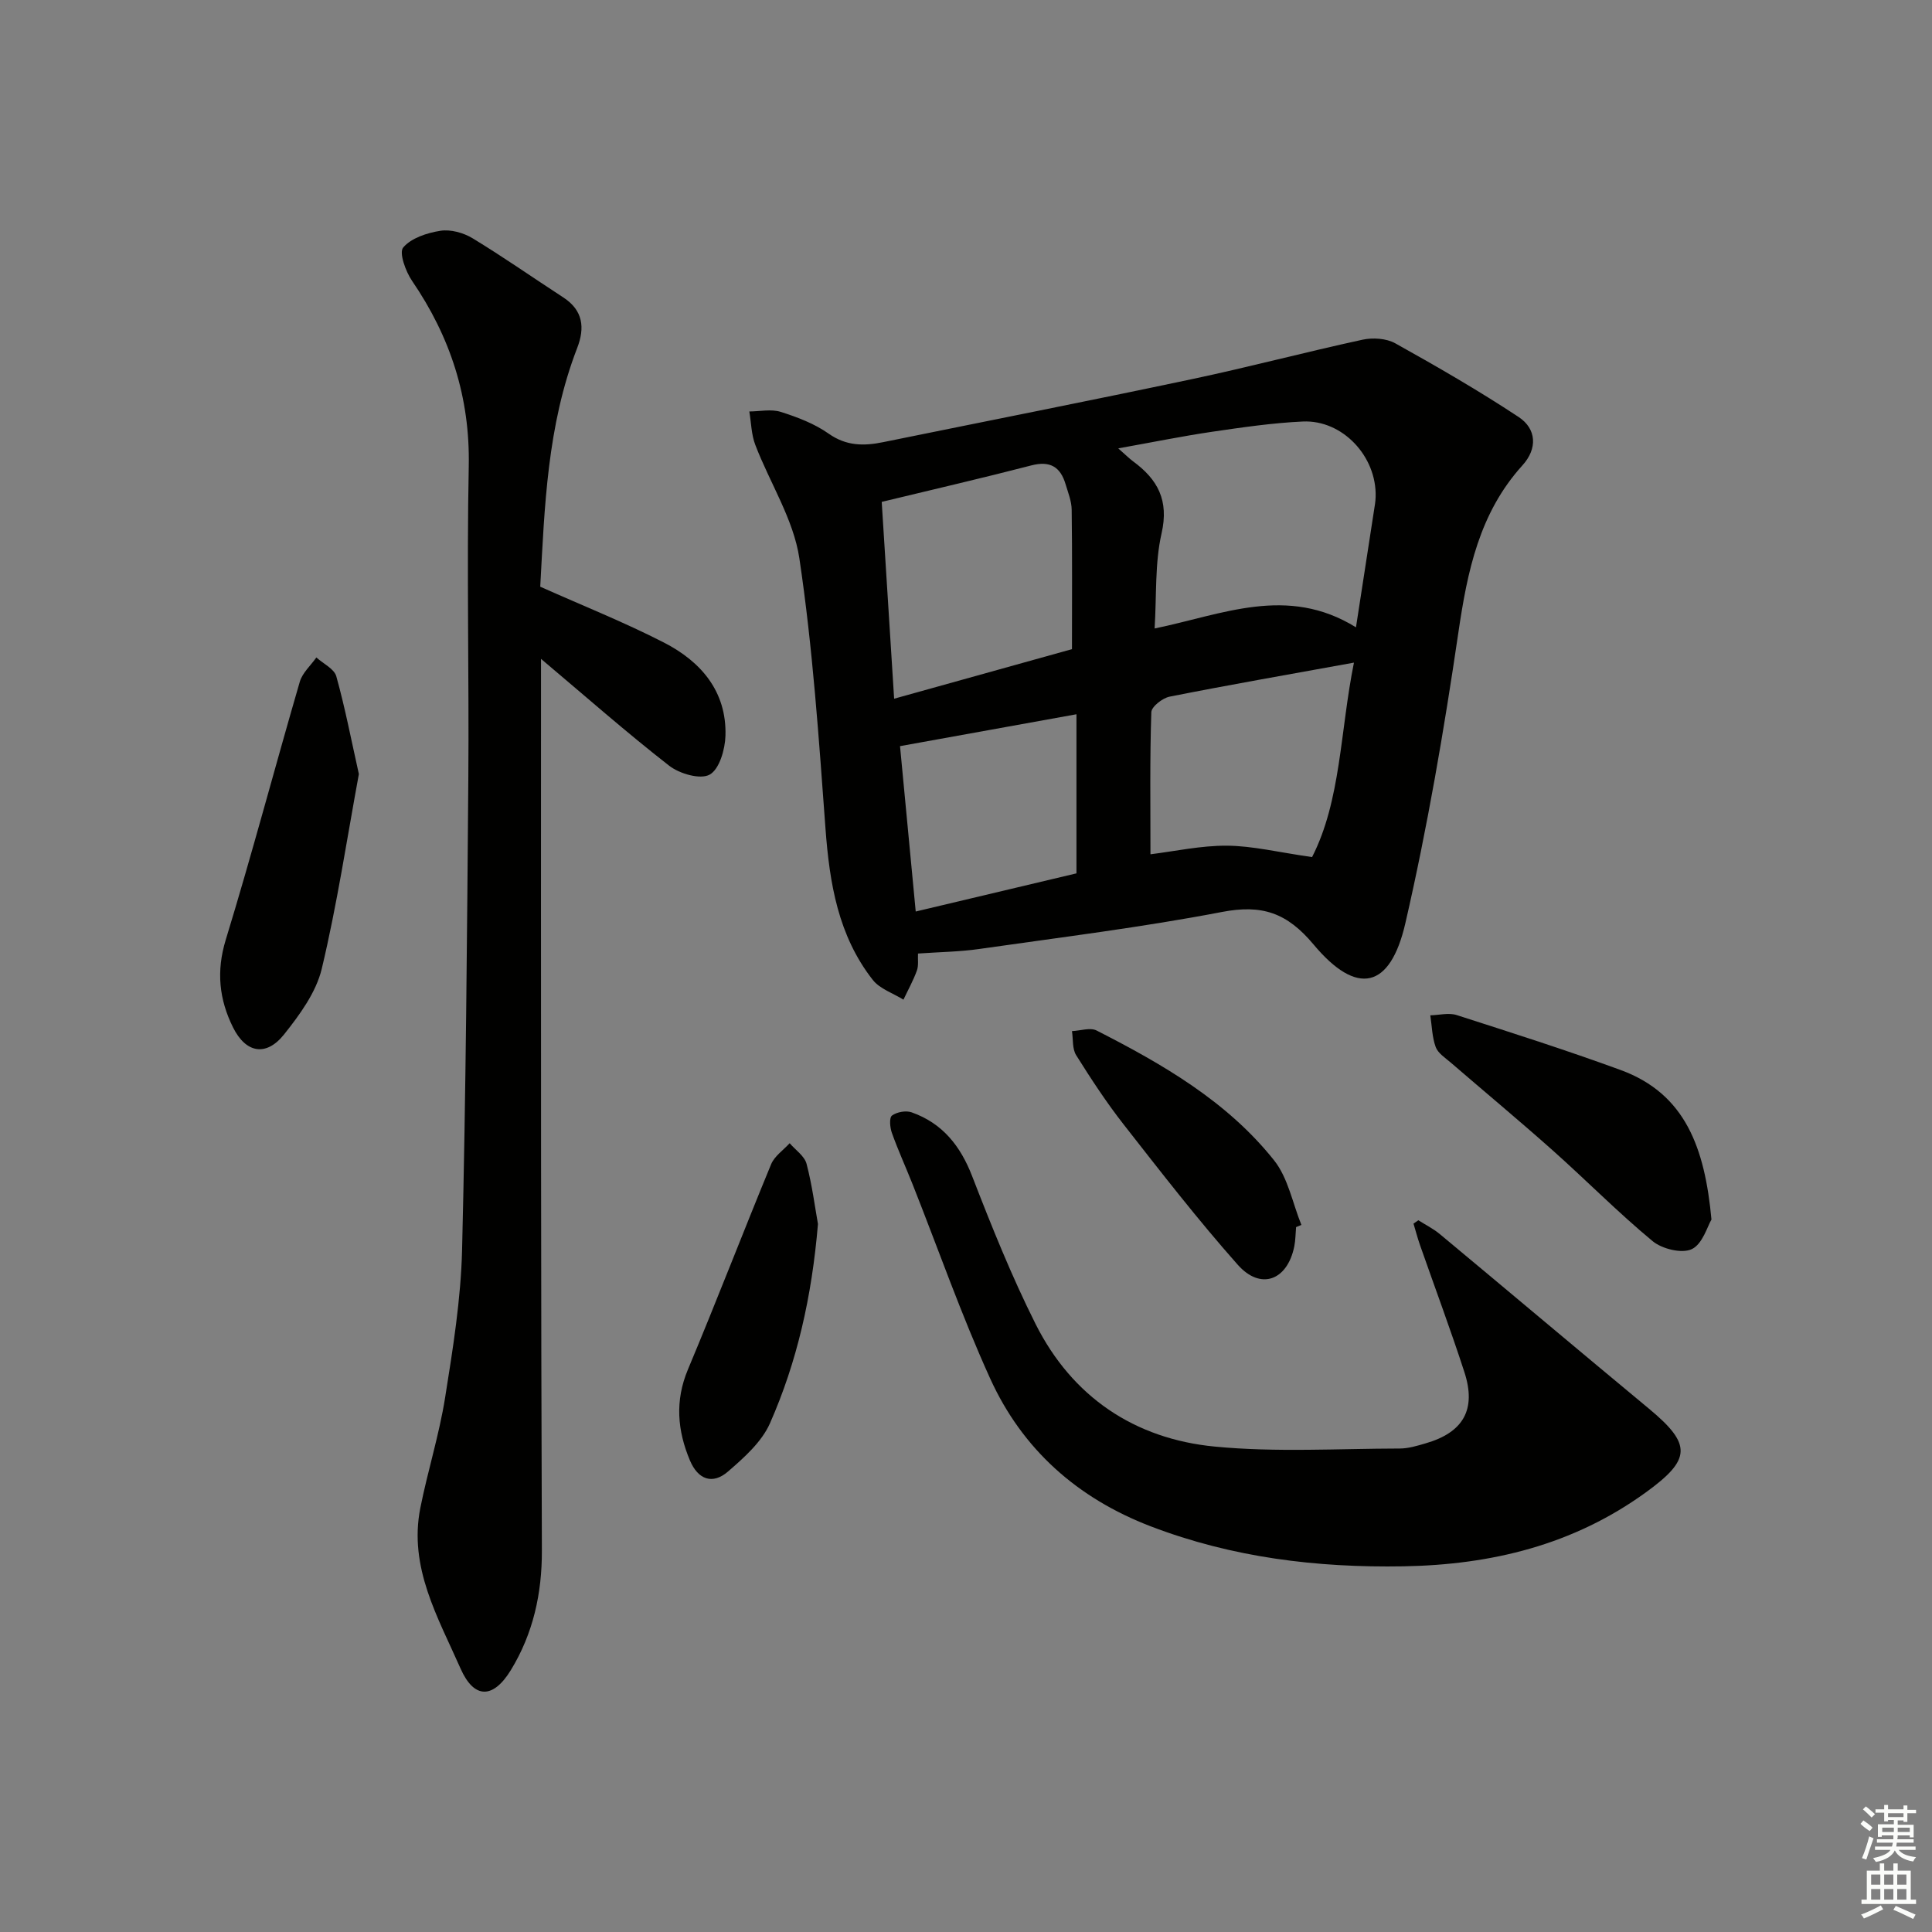 <svg enable-background="new 0 0 400 400" viewBox="0 0 400 400" xmlns="http://www.w3.org/2000/svg"><rect x="0" y="0" width="400" height="400" fill="#808080" stroke="none"/><g fill="#010100"><path d="m190.06 197.42c-.06 1.22.15 2.48-.23 3.53-.75 2.07-1.84 4.02-2.78 6.02-2.15-1.34-4.88-2.22-6.35-4.09-7.17-9.15-8.95-20.01-9.79-31.31-1.38-18.7-2.64-37.46-5.41-55.97-1.21-8.1-6.12-15.63-9.13-23.51-.82-2.14-.84-4.59-1.23-6.9 2.18-.01 4.53-.54 6.51.09 3.45 1.09 6.99 2.44 9.91 4.5 3.67 2.59 7.31 2.58 11.31 1.76 21.3-4.34 42.63-8.54 63.89-13.04 11.83-2.5 23.53-5.61 35.34-8.17 2.13-.46 4.92-.28 6.76.74 8.67 4.83 17.28 9.8 25.55 15.26 3.74 2.47 3.93 6.56.81 10-8.96 9.88-11.42 21.96-13.29 34.7-2.96 20.15-6.4 40.29-10.97 60.13-3.13 13.6-10.02 15.12-18.99 4.4-5.53-6.62-10.7-8.33-18.96-6.75-16.62 3.19-33.46 5.26-50.23 7.66-4.07.59-8.22.63-12.72.95zm90.68-67.54c1.37-8.87 2.66-17.2 3.94-25.53.08-.49.11-.99.13-1.49.25-8.35-6.85-15.97-15.08-15.59-6.27.29-12.53 1.21-18.76 2.12-6.23.92-12.4 2.18-19.45 3.44 1.61 1.42 2.31 2.12 3.09 2.7 5.09 3.74 7.44 8.06 5.88 14.9-1.41 6.18-1.01 12.77-1.44 19.69 14.04-2.88 27.46-9.05 41.69-.24zm-95.62 14.78c12.77-3.56 24.77-6.91 36.82-10.26 0-9.94.07-19.4-.06-28.86-.02-1.77-.74-3.54-1.26-5.28-1.07-3.61-3.22-4.91-7.1-3.9-10.07 2.61-20.22 4.95-30.97 7.55.86 13.58 1.69 26.76 2.57 40.75zm53.07 32.21c5.04-.62 10.45-1.82 15.86-1.78 5.3.04 10.59 1.36 17.6 2.36 5.99-11.7 5.81-26.14 8.67-40.26-13.38 2.43-25.79 4.59-38.15 7.04-1.48.29-3.76 2.07-3.8 3.22-.32 9.59-.18 19.21-.18 29.42zm-15.32-28.99c-12.47 2.26-24.3 4.39-36.53 6.6 1.03 10.89 2.11 22.19 3.25 34.24 11.43-2.72 22.59-5.37 33.28-7.9 0-11.33 0-21.89 0-32.94z"/><path d="m112.01 136.41c0 34.87-.02 69.02.01 103.16.02 27.15.07 54.31.17 81.46.03 8.84-1.79 17.16-6.42 24.74-3.67 6-7.62 6.02-10.42-.32-4.66-10.57-10.78-20.94-8.32-33.27 1.52-7.63 3.9-15.12 5.12-22.79 1.62-10.15 3.27-20.4 3.52-30.64.79-32.45 1.03-64.91 1.29-97.37.17-21.62-.34-43.24.09-64.85.28-14.25-3.8-26.76-11.73-38.37-1.34-1.96-2.75-5.86-1.84-6.92 1.67-1.97 4.95-3.03 7.71-3.46 2.11-.33 4.77.41 6.65 1.55 6.39 3.88 12.53 8.18 18.8 12.26 4.09 2.67 4.48 6.28 2.86 10.46-6.23 16.1-6.75 33.03-7.65 49.42 8.87 3.96 17.43 7.37 25.6 11.56 7.65 3.92 13.01 10.09 12.75 19.28-.08 2.85-1.26 6.96-3.28 8.07-1.92 1.07-6.24-.18-8.38-1.85-8.87-6.91-17.32-14.36-26.53-22.12z"/><path d="m293.65 252.64c1.48.94 3.09 1.74 4.43 2.85 14.45 12.02 28.82 24.14 43.29 36.14 8.96 7.43 8.8 10.53-.64 17.37-15 10.86-31.92 14.97-50.15 15.29-17.96.31-35.43-1.81-52.31-8.27-15.2-5.82-26.6-15.94-33.27-30.62-5.97-13.13-10.74-26.81-16.07-40.24-1.41-3.55-3-7.03-4.28-10.62-.4-1.11-.57-3.14.03-3.58 1.01-.74 2.89-1.08 4.07-.66 6.36 2.25 10.09 6.92 12.53 13.23 4.01 10.35 8.16 20.7 13.13 30.6 7.59 15.1 20.5 23.77 37.1 25.37 12.66 1.22 25.52.42 38.29.4 1.79 0 3.61-.56 5.36-1.07 7.81-2.26 10.54-7 8.03-14.74-2.87-8.84-6.13-17.55-9.2-26.33-.51-1.45-.89-2.95-1.34-4.42.33-.23.67-.47 1-.7z"/><path d="m74.3 160.26c-2.47 13.39-4.5 26.98-7.68 40.3-1.17 4.9-4.57 9.54-7.81 13.61-3.7 4.64-7.91 3.88-10.56-1.45-2.87-5.77-3.51-11.61-1.51-18.15 5.42-17.71 10.15-35.64 15.33-53.42.54-1.85 2.26-3.36 3.43-5.03 1.42 1.29 3.69 2.34 4.13 3.91 1.81 6.48 3.08 13.12 4.67 20.23z"/><path d="m354.34 252.49c-.83 1.38-1.83 5.06-4.07 6.13-2.04.97-6.15-.03-8.11-1.65-7.16-5.93-13.71-12.58-20.66-18.77s-14.12-12.15-21.17-18.23c-1.13-.97-2.61-1.92-3.08-3.18-.75-2.06-.79-4.37-1.12-6.58 1.83-.04 3.81-.58 5.46-.05 11.36 3.65 22.73 7.27 33.93 11.37 13.48 4.93 17.45 16.23 18.82 30.96z"/><path d="m169.35 253.41c-1.27 15.14-4.35 28.58-9.93 41.25-1.71 3.88-5.37 7.13-8.7 10.01-3.18 2.75-6.2 1.69-7.88-2.31-2.6-6.18-3.13-12.34-.41-18.83 5.91-14.09 11.39-28.36 17.22-42.48.7-1.69 2.53-2.92 3.84-4.36 1.21 1.41 3.07 2.65 3.5 4.27 1.17 4.46 1.75 9.08 2.36 12.45z"/><path d="m268.34 254.06c-.12 1.33-.11 2.68-.37 3.98-1.42 7.06-6.96 9.17-11.71 3.81-8.26-9.31-15.9-19.18-23.58-28.99-3.58-4.57-6.78-9.46-9.87-14.39-.83-1.32-.61-3.31-.87-4.99 1.72-.07 3.78-.8 5.11-.12 13.68 6.98 27.01 14.66 36.73 26.87 2.91 3.65 3.83 8.87 5.66 13.38-.35.15-.72.3-1.1.45z"/></g><path d="m385.2 377.6.6-.7c.6.4 1.3.9 1.9 1.5l-.6.7c-.8-.5-1.4-1-1.9-1.5zm.3 7.1c.6-1.4 1.1-2.9 1.5-4.5.3.1.6.3.9.4-.5 1.4-1 2.9-1.5 4.4zm.2-10.1.6-.6c.7.5 1.3 1.1 1.9 1.6l-.7.7c-.6-.6-1.2-1.2-1.8-1.7zm8.4-.8h.8v.9h1.8v.7h-1.8v1.8h-.8v-.3h-1.2v.9h3.3v2.6h-.8v-.4h-2.5c0 .3 0 .6-.1.8h3.4v.7h-3.5c0 .3-.1.6-.1.8h4v.7h-3.5c.7.9 1.9 1.3 3.6 1.5-.2.2-.4.5-.6.9-1.9-.3-3.2-1.1-3.8-2.3-.5 1.1-1.8 2-3.9 2.4-.2-.3-.4-.5-.6-.8 1.9-.4 3.1-.9 3.6-1.7h-3.2v-.7h3.5c.1-.2.1-.5.2-.8h-3.3v-.7h3.4c0-.2 0-.5 0-.8h-2.4v.3h-.8v-2.6h3.3v-.9h-1.2v.3h-.8v-1.8h-1.8v-.7h1.8v-.9h.8v.9h3.2zm-4.4 5.5h2.4c0-.3 0-.6 0-.9h-2.4zm1.2-3.1h3.2v-.8h-3.2zm4.4 2.2h-2.4v.9h2.5v-.9z" fill="#fbfcfa"/><path d="m389.2 385.8h.9v1.5h1.9v-1.5h.9v1.5h2.7v6h1.1v.9h-11.3v-.9h1.1v-6h2.7zm.2 8.7.5.8c-1.2.6-2.5 1.3-4 1.9-.2-.3-.3-.6-.6-.8 1.6-.6 3-1.3 4.1-1.9zm-2-4.3h1.9v-2.1h-1.9zm0 3.1h1.9v-2.2h-1.9zm2.7-3.1h1.9v-2.1h-1.9zm0 3.1h1.9v-2.2h-1.9zm2.4 1.3c1.4.6 2.7 1.2 4.1 1.8l-.5.9c-1.5-.7-2.8-1.4-4.1-1.9zm2.2-6.5h-1.9v2.1h1.9zm-1.9 5.2h1.9v-2.2h-1.9z" fill="#fbfcfa"/></svg>